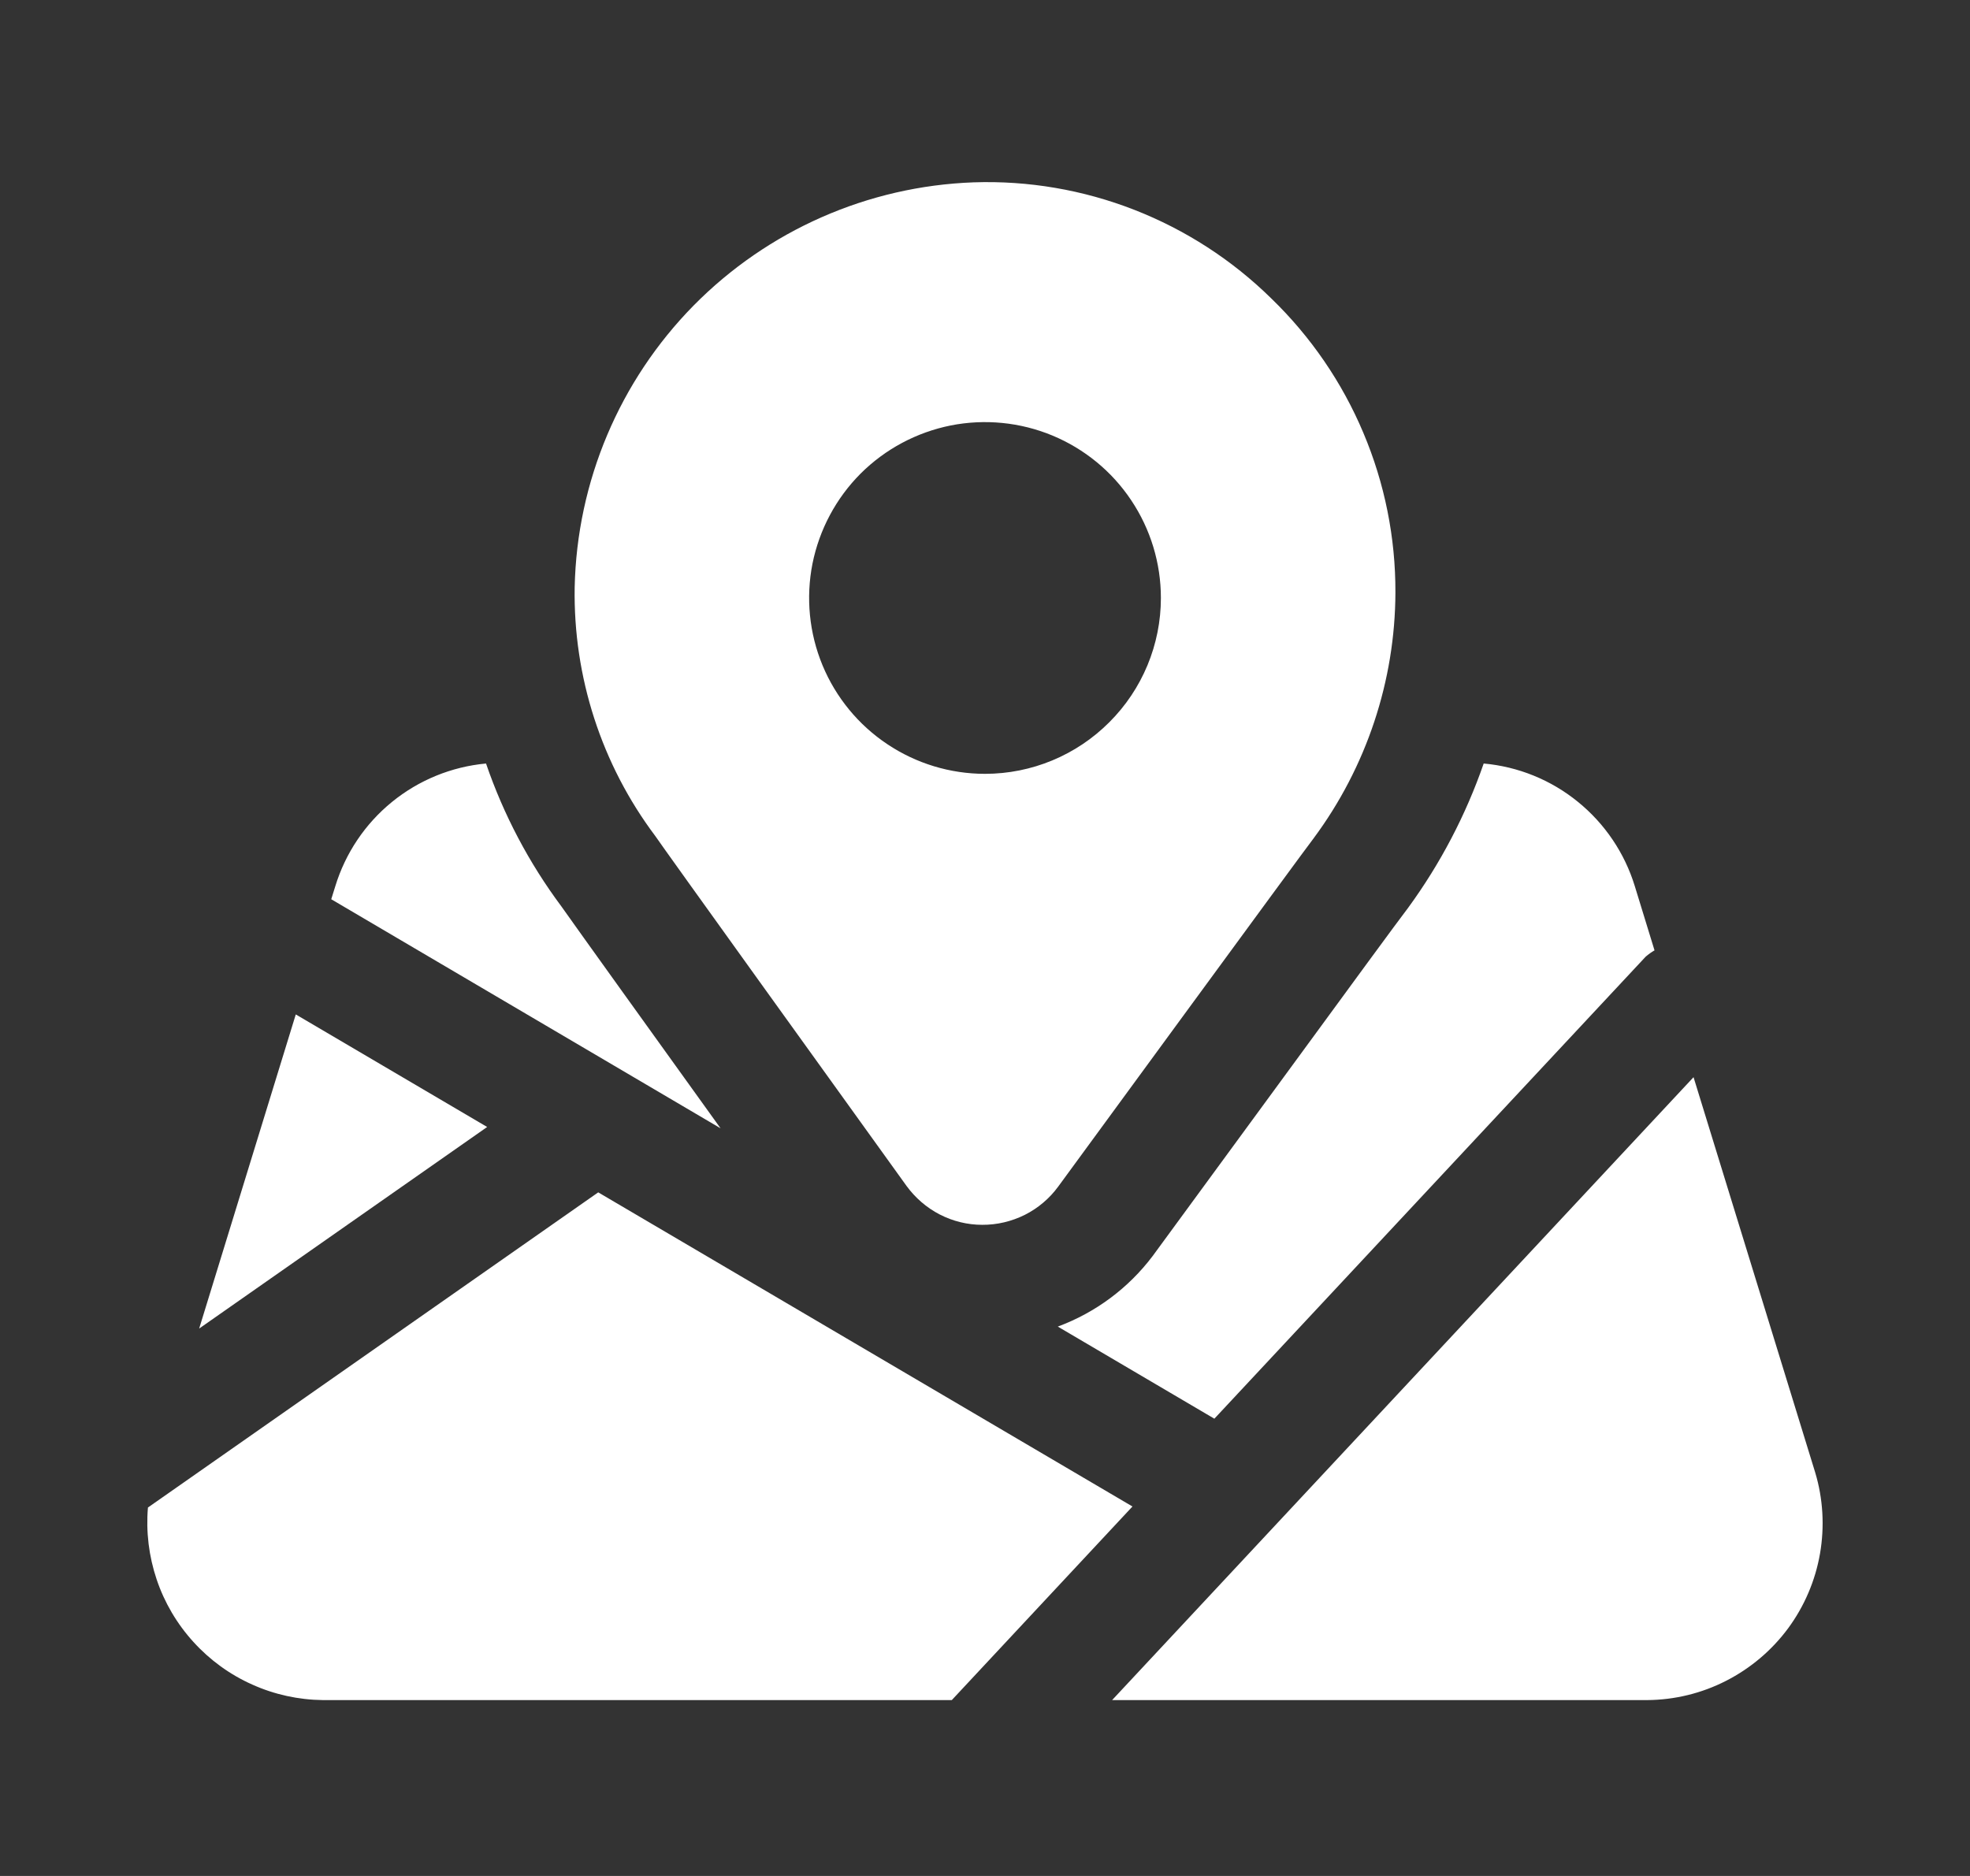 <svg width="21" height="20" viewBox="0 0 21 20" fill="none" xmlns="http://www.w3.org/2000/svg">
<rect x="0" y="0" width="21" height="20" fill="#333333" stroke="none"/>
<path d="M13.551 3.181C13.134 2.771 12.637 2.45 12.092 2.237C11.546 2.024 10.963 1.924 10.378 1.944C9.252 1.985 8.185 2.455 7.394 3.257C6.604 4.06 6.15 5.134 6.126 6.261C6.11 7.216 6.412 8.15 6.986 8.914C7.065 9.032 9.035 11.771 9.664 12.644C9.757 12.771 9.878 12.876 10.018 12.948C10.158 13.02 10.313 13.058 10.47 13.058C10.628 13.059 10.783 13.022 10.924 12.952C11.065 12.881 11.187 12.778 11.28 12.651C11.304 12.619 13.903 9.065 14.004 8.936C14.566 8.178 14.872 7.26 14.875 6.317C14.877 5.732 14.761 5.153 14.533 4.614C14.306 4.075 13.972 3.588 13.551 3.181ZM10.5 8.25C10.129 8.25 9.767 8.14 9.459 7.934C9.15 7.728 8.91 7.435 8.768 7.093C8.626 6.75 8.589 6.373 8.661 6.009C8.734 5.646 8.912 5.312 9.174 5.049C9.437 4.787 9.771 4.609 10.134 4.536C10.498 4.464 10.875 4.501 11.218 4.643C11.56 4.785 11.853 5.025 12.059 5.334C12.265 5.642 12.375 6.004 12.375 6.375C12.375 6.872 12.177 7.349 11.825 7.7C11.474 8.052 10.997 8.25 10.5 8.25ZM2.123 14.164L3.153 10.815L5.193 12.015L2.123 14.164ZM10.146 18.125H3.443C3.182 18.122 2.925 18.066 2.688 17.959C2.45 17.853 2.237 17.698 2.062 17.505C1.887 17.313 1.753 17.086 1.67 16.839C1.587 16.592 1.555 16.331 1.577 16.072L6.377 12.712L12.072 16.061L10.146 18.125ZM17.558 18.125H11.855L18.053 11.484L19.35 15.699C19.434 15.979 19.451 16.275 19.401 16.564C19.351 16.852 19.234 17.125 19.061 17.36C18.887 17.595 18.66 17.787 18.399 17.92C18.139 18.053 17.851 18.123 17.558 18.125ZM7.681 12.029L3.531 9.587L3.574 9.449C3.682 9.096 3.892 8.783 4.178 8.55C4.464 8.317 4.813 8.174 5.181 8.14C5.368 8.686 5.639 9.2 5.984 9.663C6.156 9.907 6.977 11.05 7.681 12.029ZM17.637 10.132C17.604 10.151 17.572 10.174 17.543 10.199L12.945 15.125L11.276 14.143C11.678 13.994 12.029 13.733 12.287 13.391L13.774 11.361C14.366 10.552 14.9 9.822 15.013 9.675C15.355 9.206 15.626 8.688 15.816 8.14C16.184 8.173 16.534 8.315 16.821 8.549C17.108 8.782 17.319 9.095 17.427 9.448L17.637 10.132Z" fill="white"/>
</svg>
